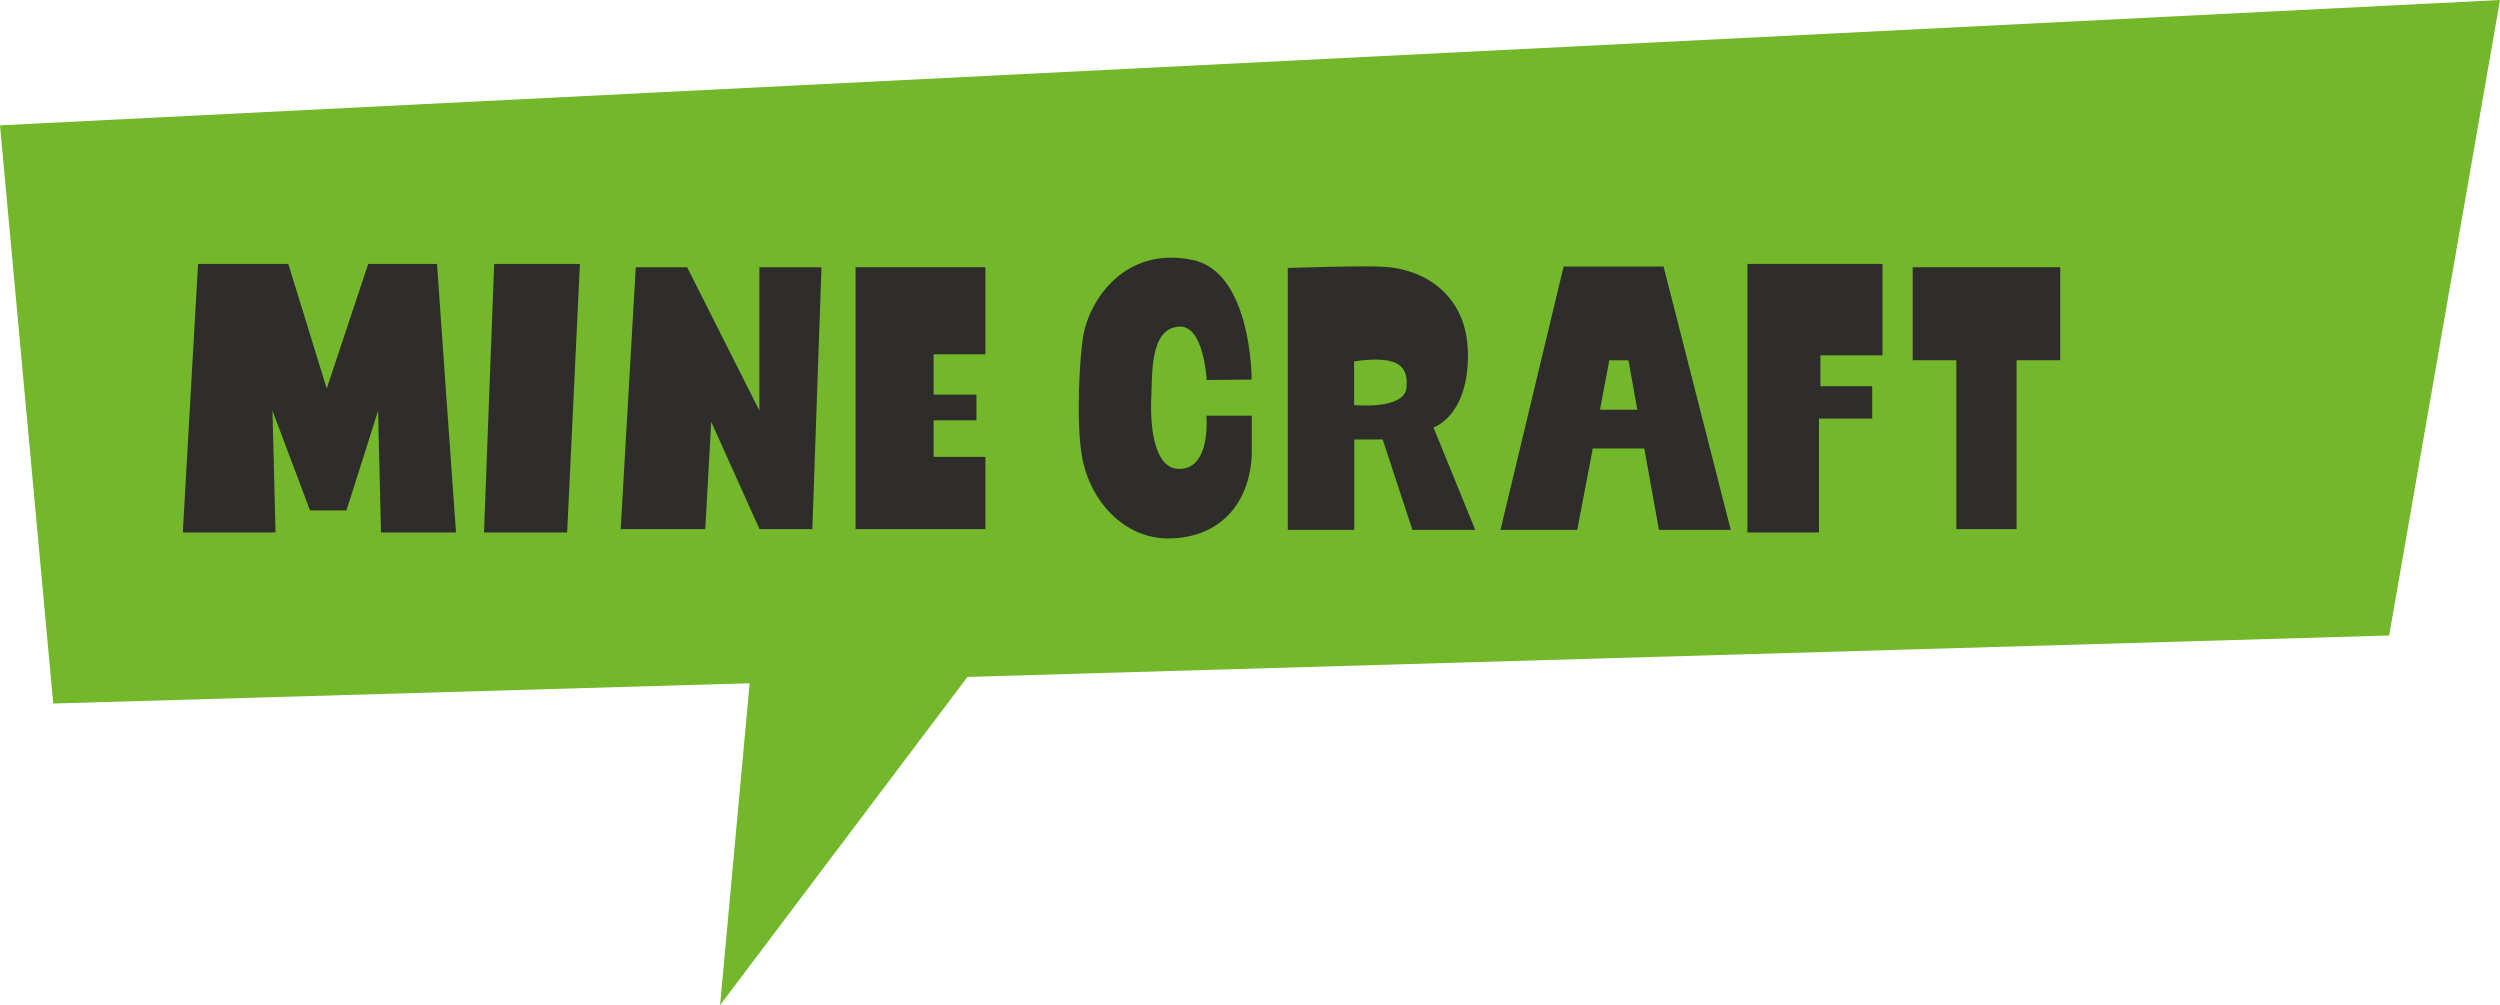 <svg xmlns="http://www.w3.org/2000/svg" id="Layer_2" data-name="Layer 2" viewBox="0 0 172.31 69.28"><defs><style>      .cls-1 {        fill: #2e2d2c;      }      .cls-2 {        fill: #73b72b;      }    </style></defs><g id="Layer_1-2" data-name="Layer 1"><polygon class="cls-2" points="164.67 43.8 172.31 0 0 8.64 3.67 48.49 164.67 43.8"></polygon><g><g><polygon class="cls-1" points="30.12 18.19 25.38 18.19 22.52 26.78 19.87 18.19 13.65 18.19 12.6 36.7 18.99 36.7 18.78 28.31 21.37 35.18 23.88 35.18 26.06 28.31 26.26 36.7 31.43 36.7 30.72 26.72 30.12 18.19"></polygon><polygon class="cls-1" points="52.34 28.3 47.36 18.42 43.82 18.42 42.78 36.47 48.61 36.47 49.02 29.07 52.35 36.47 55.99 36.47 56.62 18.42 52.34 18.42 52.34 28.3"></polygon><polygon class="cls-1" points="33.36 36.7 39.09 36.7 39.97 18.19 34.06 18.19 33.36 36.7"></polygon><polygon class="cls-1" points="58.97 36.47 67.92 36.47 67.92 31.49 64.35 31.49 64.35 28.97 67.3 28.97 67.3 27.2 64.35 27.2 64.35 24.42 67.92 24.42 67.92 18.42 58.97 18.42 58.97 36.47"></polygon></g><g><path class="cls-1" d="m107.77,18.37l-4.35,18.15h5.29l1.07-5.61h3.55l1.01,5.61h4.95l-4.63-18.15h-6.88Zm2.51,9.87l.64-3.41h1.32l.61,3.41h-2.58Z"></path><path class="cls-1" d="m101.16,24.06c-.12-3.34-2.51-5.45-5.74-5.67-1.43-.1-6.66.08-6.66.08v18.05h4.58v-6.23h1.96l2.05,6.23h4.33l-2.88-7.06s2.54-.8,2.37-5.4Zm-4.22,2.66c-.12,1.54-3.61,1.2-3.61,1.2v-3.01c3.49-.53,3.7.68,3.61,1.81Z"></path><polygon class="cls-1" points="131.83 24.83 134.84 24.83 134.84 36.47 138.99 36.47 138.99 24.83 142 24.83 142 18.42 131.83 18.42 131.83 24.83"></polygon><path class="cls-1" d="m83.15,28.66s.35,3.83-2.01,3.65c-1.57-.12-1.88-2.86-1.79-4.87.08-1.63-.12-4.82,1.93-4.93,1.71-.09,1.89,3.68,1.89,3.68l3.1-.03s.02-7.38-4.06-8.24c-4.58-.97-7.11,2.63-7.56,5.29-.22,1.31-.51,5.8-.07,8.27.55,3.1,2.93,5.63,5.92,5.63,3.72,0,5.8-2.62,5.78-6.15,0-2.09,0-2.29,0-2.31h-3.13Z"></path><polygon class="cls-1" points="120.44 36.7 125.37 36.7 125.37 28.85 129.04 28.85 129.04 26.62 125.47 26.62 125.47 24.49 129.75 24.49 129.75 18.19 120.44 18.19 120.44 36.7"></polygon></g></g><polygon class="cls-2" points="51.92 44.36 49.63 69.28 74.36 36.47 51.92 44.36"></polygon></g></svg>